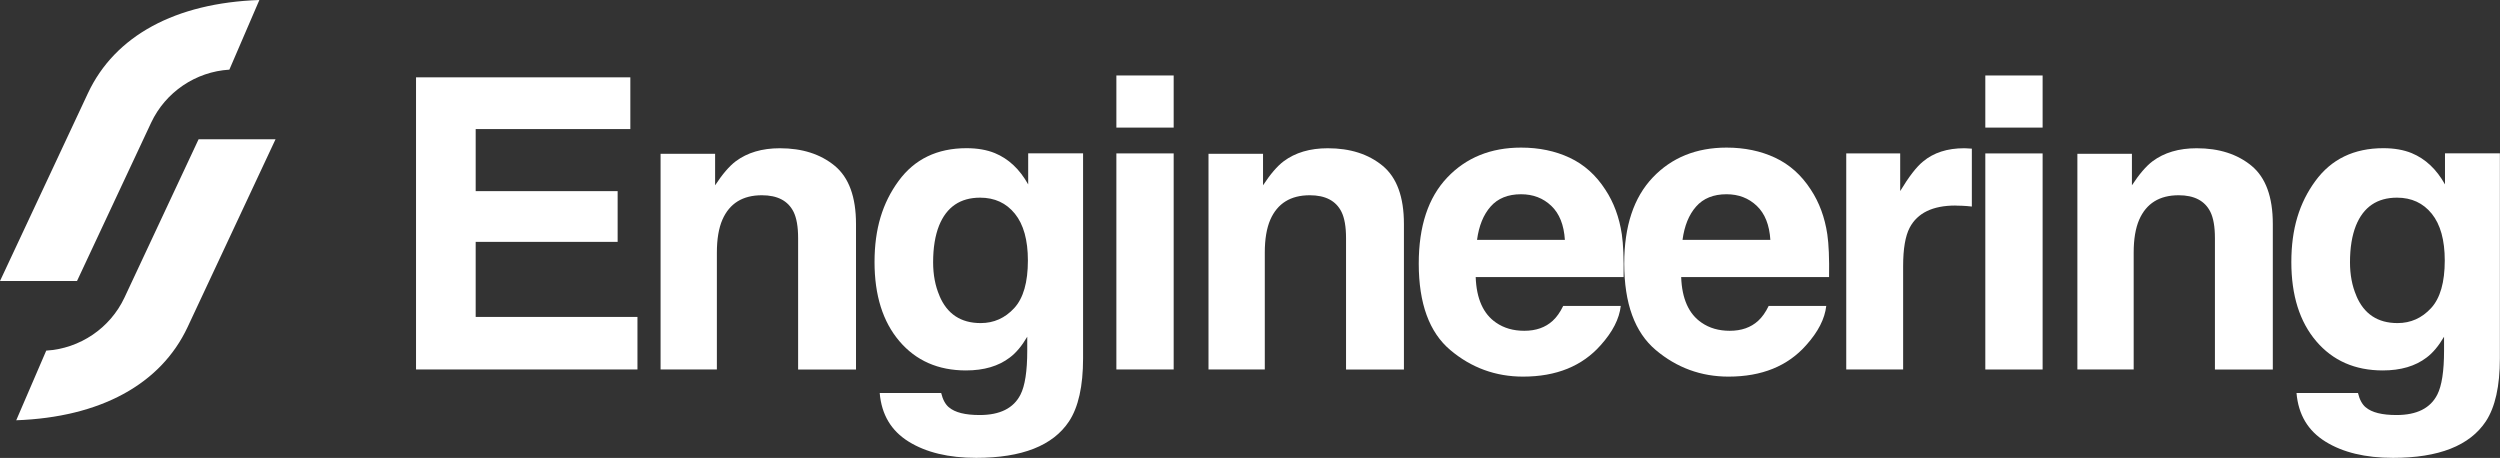 <?xml version="1.0" encoding="UTF-8"?>
<svg id="Layer_2" data-name="Layer 2" xmlns="http://www.w3.org/2000/svg" viewBox="0 0 424.97 77.84">
  <rect x="0" y="0" width="424.97" height="77.84" fill="#333333" stroke="none"/>
  <defs>
    <style>
      .cls-1 {
        fill: #fff;
      }
    </style>
  </defs>
  <g id="Layer_1-2" data-name="Layer 1">
    <g>
      <g>
        <path class="cls-1" d="M0,47.77L14.95,15.84C19.52,6.08,29.82.5,44.09,0l-5.1,11.84c-5.71.34-10.86,3.81-13.3,9.02l-12.6,26.91H0Z"/>
        <path class="cls-1" d="M7.86,59.6c5.71-.34,10.86-3.81,13.3-9.02l12.6-26.91h13.08l-14.95,31.93c-4.57,9.75-14.87,15.33-29.13,15.84l5.1-11.84Z"/>
      </g>
      <g>
        <path class="cls-1" d="M104.99,41.11h-24.13v12.77h27.5v8.93h-37.64V13.14h36.43v8.8h-26.29v10.55h24.13v8.63Z"/>
        <path class="cls-1" d="M129.51,33.19c-3.26,0-5.49,1.38-6.71,4.15-.63,1.46-.94,3.32-.94,5.59v19.88h-9.57V26.14h9.27v5.36c1.24-1.89,2.4-3.25,3.5-4.08,1.98-1.48,4.48-2.22,7.51-2.22,3.8,0,6.9.99,9.32,2.98,2.41,1.99,3.62,5.29,3.62,9.89v24.74h-9.84v-22.34c0-1.93-.26-3.41-.77-4.45-.94-1.89-2.74-2.83-5.39-2.83Z"/>
        <path class="cls-1" d="M161.31,69.24c1.03.88,2.77,1.31,5.22,1.31,3.46,0,5.77-1.16,6.94-3.47.76-1.48,1.15-3.98,1.15-7.48v-2.36c-.92,1.57-1.91,2.75-2.97,3.54-1.91,1.46-4.39,2.19-7.45,2.19-4.72,0-8.49-1.66-11.31-4.97-2.82-3.31-4.23-7.8-4.23-13.46s1.36-10.05,4.08-13.77c2.72-3.72,6.57-5.58,11.56-5.58,1.84,0,3.45.28,4.82.84,2.34.97,4.22,2.74,5.66,5.32v-5.29h9.33v34.85c0,4.74-.8,8.31-2.39,10.72-2.74,4.13-8,6.2-15.77,6.2-4.7,0-8.53-.92-11.49-2.76-2.97-1.84-4.61-4.59-4.92-8.26h10.45c.27,1.12.71,1.93,1.31,2.43ZM159.69,50.27c1.3,3.1,3.64,4.65,7.01,4.65,2.25,0,4.14-.85,5.7-2.54s2.33-4.4,2.33-8.1c0-3.48-.74-6.13-2.21-7.95-1.47-1.82-3.44-2.73-5.91-2.73-3.37,0-5.7,1.58-6.98,4.75-.67,1.69-1.01,3.76-1.01,6.23,0,2.13.36,4.03,1.08,5.69Z"/>
        <path class="cls-1" d="M199.51,12.83v8.86h-9.74v-8.86h9.74ZM199.51,26.08v36.73h-9.74V26.08h9.74Z"/>
        <path class="cls-1" d="M222.65,33.19c-3.26,0-5.49,1.38-6.71,4.15-.63,1.46-.94,3.32-.94,5.59v19.88h-9.57V26.14h9.27v5.36c1.24-1.89,2.4-3.25,3.5-4.08,1.98-1.48,4.48-2.22,7.51-2.22,3.8,0,6.9.99,9.32,2.98,2.41,1.99,3.62,5.29,3.62,9.89v24.74h-9.84v-22.34c0-1.93-.26-3.41-.77-4.45-.94-1.89-2.74-2.83-5.39-2.83Z"/>
        <path class="cls-1" d="M275.51,52.02c-.25,2.18-1.38,4.39-3.4,6.64-3.15,3.57-7.55,5.36-13.21,5.36-4.67,0-8.8-1.51-12.37-4.52s-5.36-7.91-5.36-14.69c0-6.36,1.61-11.23,4.84-14.63,3.22-3.39,7.41-5.09,12.55-5.09,3.05,0,5.81.57,8.26,1.72,2.45,1.15,4.47,2.95,6.07,5.43,1.44,2.18,2.37,4.71,2.8,7.58.25,1.68.35,4.11.3,7.28h-25.14c.13,3.68,1.29,6.27,3.47,7.75,1.33.92,2.92,1.38,4.79,1.38,1.98,0,3.58-.56,4.82-1.69.67-.61,1.27-1.45,1.79-2.53h9.81ZM266.01,40.77c-.16-2.54-.93-4.47-2.31-5.78-1.38-1.31-3.09-1.97-5.14-1.97-2.22,0-3.95.7-5.17,2.09-1.23,1.39-1.99,3.28-2.31,5.66h14.93Z"/>
        <path class="cls-1" d="M310.44,52.02c-.25,2.18-1.38,4.39-3.4,6.64-3.15,3.57-7.55,5.36-13.21,5.36-4.67,0-8.8-1.51-12.37-4.52-3.57-3.01-5.36-7.91-5.36-14.69,0-6.36,1.61-11.23,4.84-14.63,3.22-3.39,7.41-5.09,12.55-5.09,3.05,0,5.81.57,8.26,1.72,2.45,1.15,4.47,2.95,6.07,5.43,1.44,2.18,2.37,4.71,2.8,7.58.25,1.68.35,4.11.3,7.28h-25.14c.13,3.68,1.29,6.27,3.47,7.75,1.33.92,2.92,1.38,4.79,1.38,1.98,0,3.58-.56,4.82-1.69.67-.61,1.27-1.45,1.79-2.53h9.81ZM300.94,40.77c-.16-2.54-.93-4.47-2.31-5.78-1.38-1.31-3.09-1.97-5.14-1.97-2.22,0-3.95.7-5.17,2.09-1.23,1.39-1.99,3.28-2.31,5.66h14.93Z"/>
        <path class="cls-1" d="M332.4,34.94c-3.86,0-6.46,1.26-7.78,3.77-.74,1.42-1.11,3.59-1.11,6.54v17.56h-9.67V26.08h9.17v6.4c1.48-2.45,2.77-4.12,3.88-5.02,1.8-1.51,4.13-2.26,7.01-2.26.18,0,.33,0,.46.02.12.01.4.03.83.05v9.84c-.61-.07-1.15-.11-1.62-.13-.47-.02-.85-.03-1.15-.03Z"/>
        <path class="cls-1" d="M347.22,12.83v8.86h-9.74v-8.86h9.74ZM347.22,26.08v36.73h-9.74V26.08h9.74Z"/>
        <path class="cls-1" d="M370.35,33.19c-3.26,0-5.49,1.38-6.71,4.15-.63,1.46-.94,3.32-.94,5.59v19.88h-9.57V26.14h9.27v5.36c1.24-1.89,2.4-3.25,3.5-4.08,1.98-1.48,4.48-2.22,7.51-2.22,3.8,0,6.9.99,9.32,2.98,2.41,1.99,3.62,5.29,3.62,9.89v24.74h-9.84v-22.34c0-1.93-.26-3.41-.77-4.45-.94-1.89-2.74-2.83-5.39-2.83Z"/>
        <path class="cls-1" d="M402.15,69.24c1.03.88,2.77,1.31,5.22,1.31,3.46,0,5.77-1.16,6.94-3.47.76-1.48,1.15-3.98,1.15-7.48v-2.36c-.92,1.57-1.91,2.75-2.97,3.54-1.91,1.46-4.39,2.19-7.45,2.19-4.72,0-8.49-1.66-11.31-4.97-2.82-3.31-4.23-7.8-4.23-13.46s1.36-10.05,4.08-13.77c2.72-3.72,6.57-5.58,11.56-5.58,1.84,0,3.45.28,4.82.84,2.34.97,4.22,2.74,5.66,5.32v-5.29h9.33v34.85c0,4.74-.8,8.31-2.39,10.72-2.74,4.13-8,6.2-15.77,6.2-4.7,0-8.53-.92-11.49-2.76-2.97-1.84-4.61-4.59-4.92-8.26h10.45c.27,1.12.71,1.93,1.31,2.43ZM400.54,50.27c1.3,3.1,3.64,4.65,7.01,4.65,2.25,0,4.14-.85,5.7-2.54s2.33-4.4,2.33-8.1c0-3.48-.74-6.13-2.21-7.95-1.47-1.82-3.44-2.73-5.91-2.73-3.37,0-5.7,1.58-6.98,4.75-.67,1.69-1.01,3.76-1.01,6.23,0,2.13.36,4.03,1.08,5.69Z"/>
      </g>
    </g>
  </g>
</svg>
